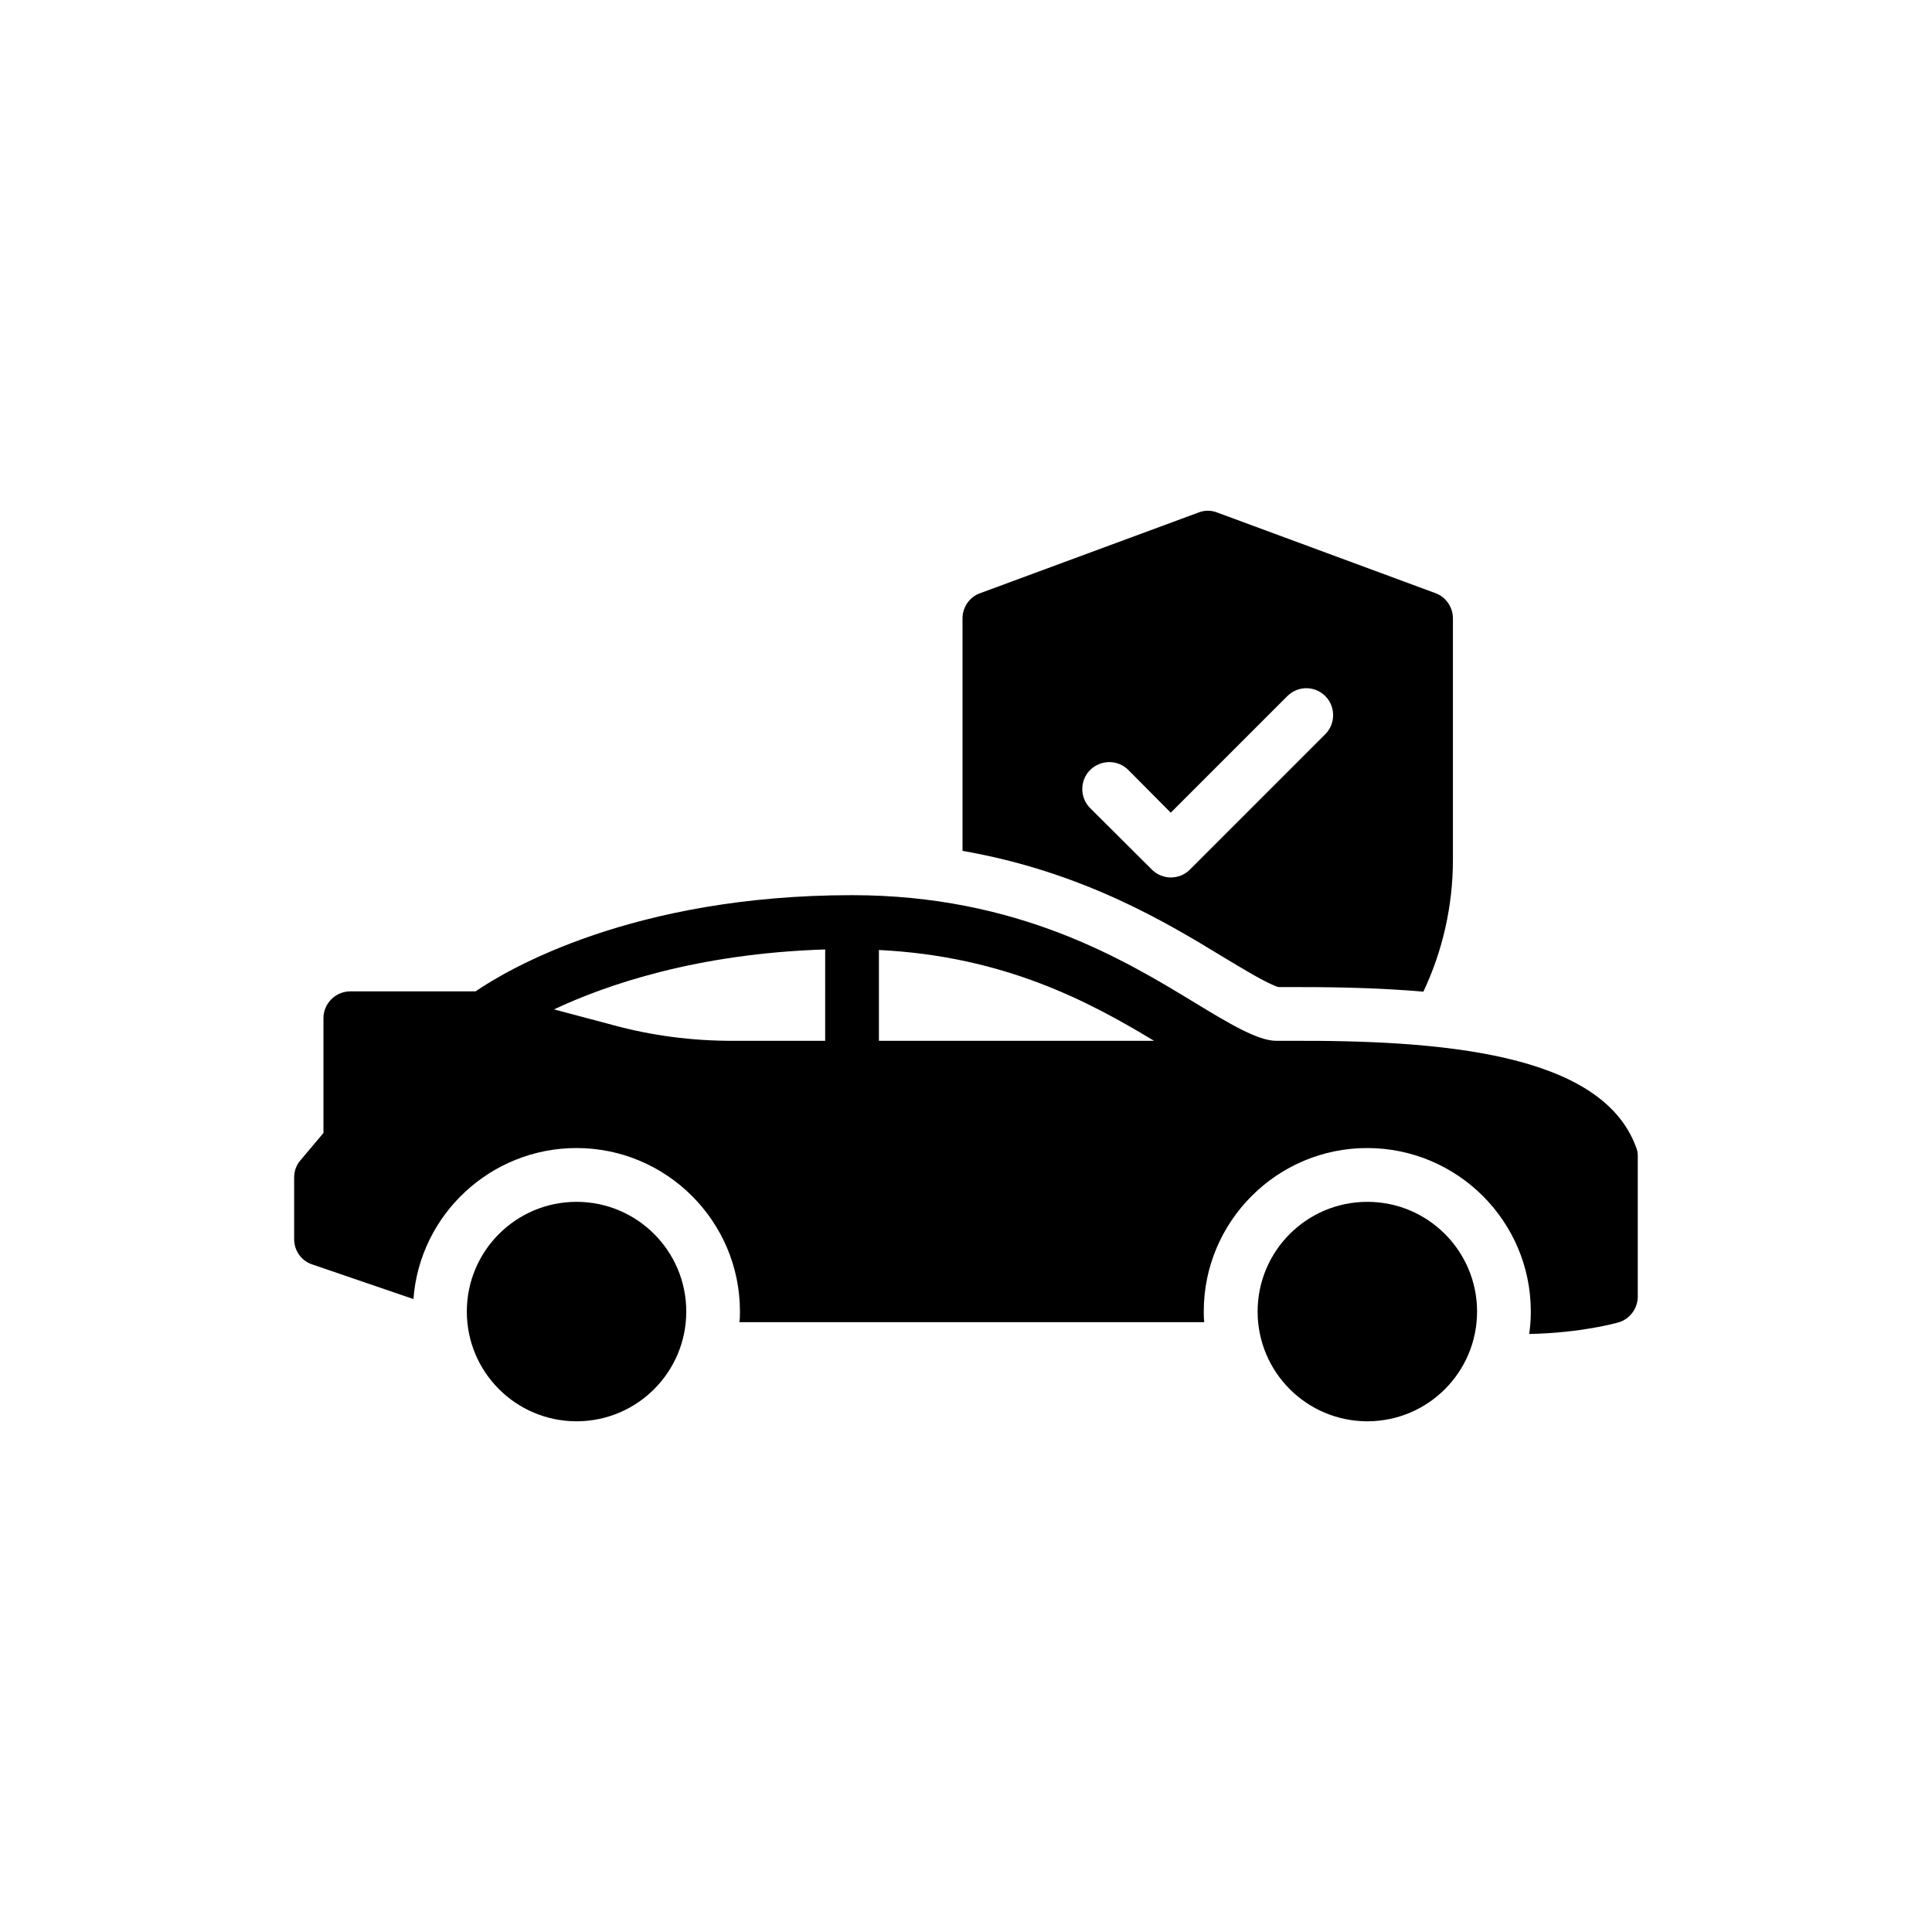 <?xml version="1.0" encoding="UTF-8"?>
<!-- Uploaded to: ICON Repo, www.svgrepo.com, Generator: ICON Repo Mixer Tools -->
<svg fill="#000000" width="800px" height="800px" version="1.1" viewBox="144 144 512 512" xmlns="http://www.w3.org/2000/svg">
 <g>
  <path d="m485.24 419.83h-2.992c-4.914 0-12.605-4.629-21.508-10.043-18.73-11.395-47.004-28.559-90.941-28.559-58.109 0-91.367 19.727-99.773 25.496h-33.188c-3.918 0-7.121 3.203-7.121 7.121v30.41l-6.055 7.191c-1.141 1.281-1.711 2.918-1.711 4.629v16.309c0 3.062 1.922 5.769 4.769 6.695l26.848 9.188c1.637-22.363 20.438-40.023 43.227-40.023 23.855 0 43.297 19.441 43.297 43.297 0 0.996 0 1.922-0.141 2.848h123.2c-0.141-0.926-0.141-1.852-0.141-2.848 0-23.859 19.441-43.297 43.297-43.297 23.93 0 43.371 19.441 43.371 43.297 0 2.066-0.141 4.059-0.426 5.981 13.816-0.285 23.074-2.918 23.645-3.062 2.992-0.855 5.129-3.703 5.129-6.836v-37.246c0-0.855-0.141-1.707-0.5-2.492-9.254-24.922-51.766-28.27-92.289-28.055zm-122.56 0h-24.57c-10.684 0-21.363-1.352-31.762-4.203l-15.523-4.129c13.887-6.551 37.957-14.812 71.855-15.883zm14.242 0v-24.07c33.473 1.637 56.047 13.887 72.926 24.07z"/>
  <path d="m482.82 405.59h5.84c10.895 0 21.863 0.285 32.547 1.211 5.129-10.824 7.832-22.789 7.832-34.965v-63.949c0-2.992-1.852-5.695-4.629-6.695l-57.824-21.363c-1.637-0.641-3.348-0.641-4.984 0l-57.828 21.363c-2.848 0.996-4.699 3.703-4.699 6.695v61.602c31.977 5.555 54.336 19.156 69.078 28.129 4.484 2.703 11.82 7.191 14.668 7.973zm-28.555-29.055c-1.781 0-3.633-0.711-4.984-2.066l-16.379-16.309c-2.777-2.777-2.777-7.336 0-10.113 2.848-2.777 7.336-2.777 10.113 0l11.25 11.324 30.906-30.906c2.777-2.777 7.266-2.777 10.039 0 2.777 2.777 2.777 7.336 0 10.113l-35.891 35.891c-1.352 1.355-3.203 2.066-5.055 2.066z"/>
  <path d="m296.79 462.5c-16.059 0-29.078 13.02-29.078 29.078s13.02 29.078 29.078 29.078c16.059 0 29.078-13.02 29.078-29.078s-13.02-29.078-29.078-29.078z"/>
  <path d="m506.36 462.5c-16.059 0-29.078 13.02-29.078 29.078s13.02 29.078 29.078 29.078c16.059 0 29.078-13.02 29.078-29.078s-13.02-29.078-29.078-29.078z"/>
 </g>
</svg>